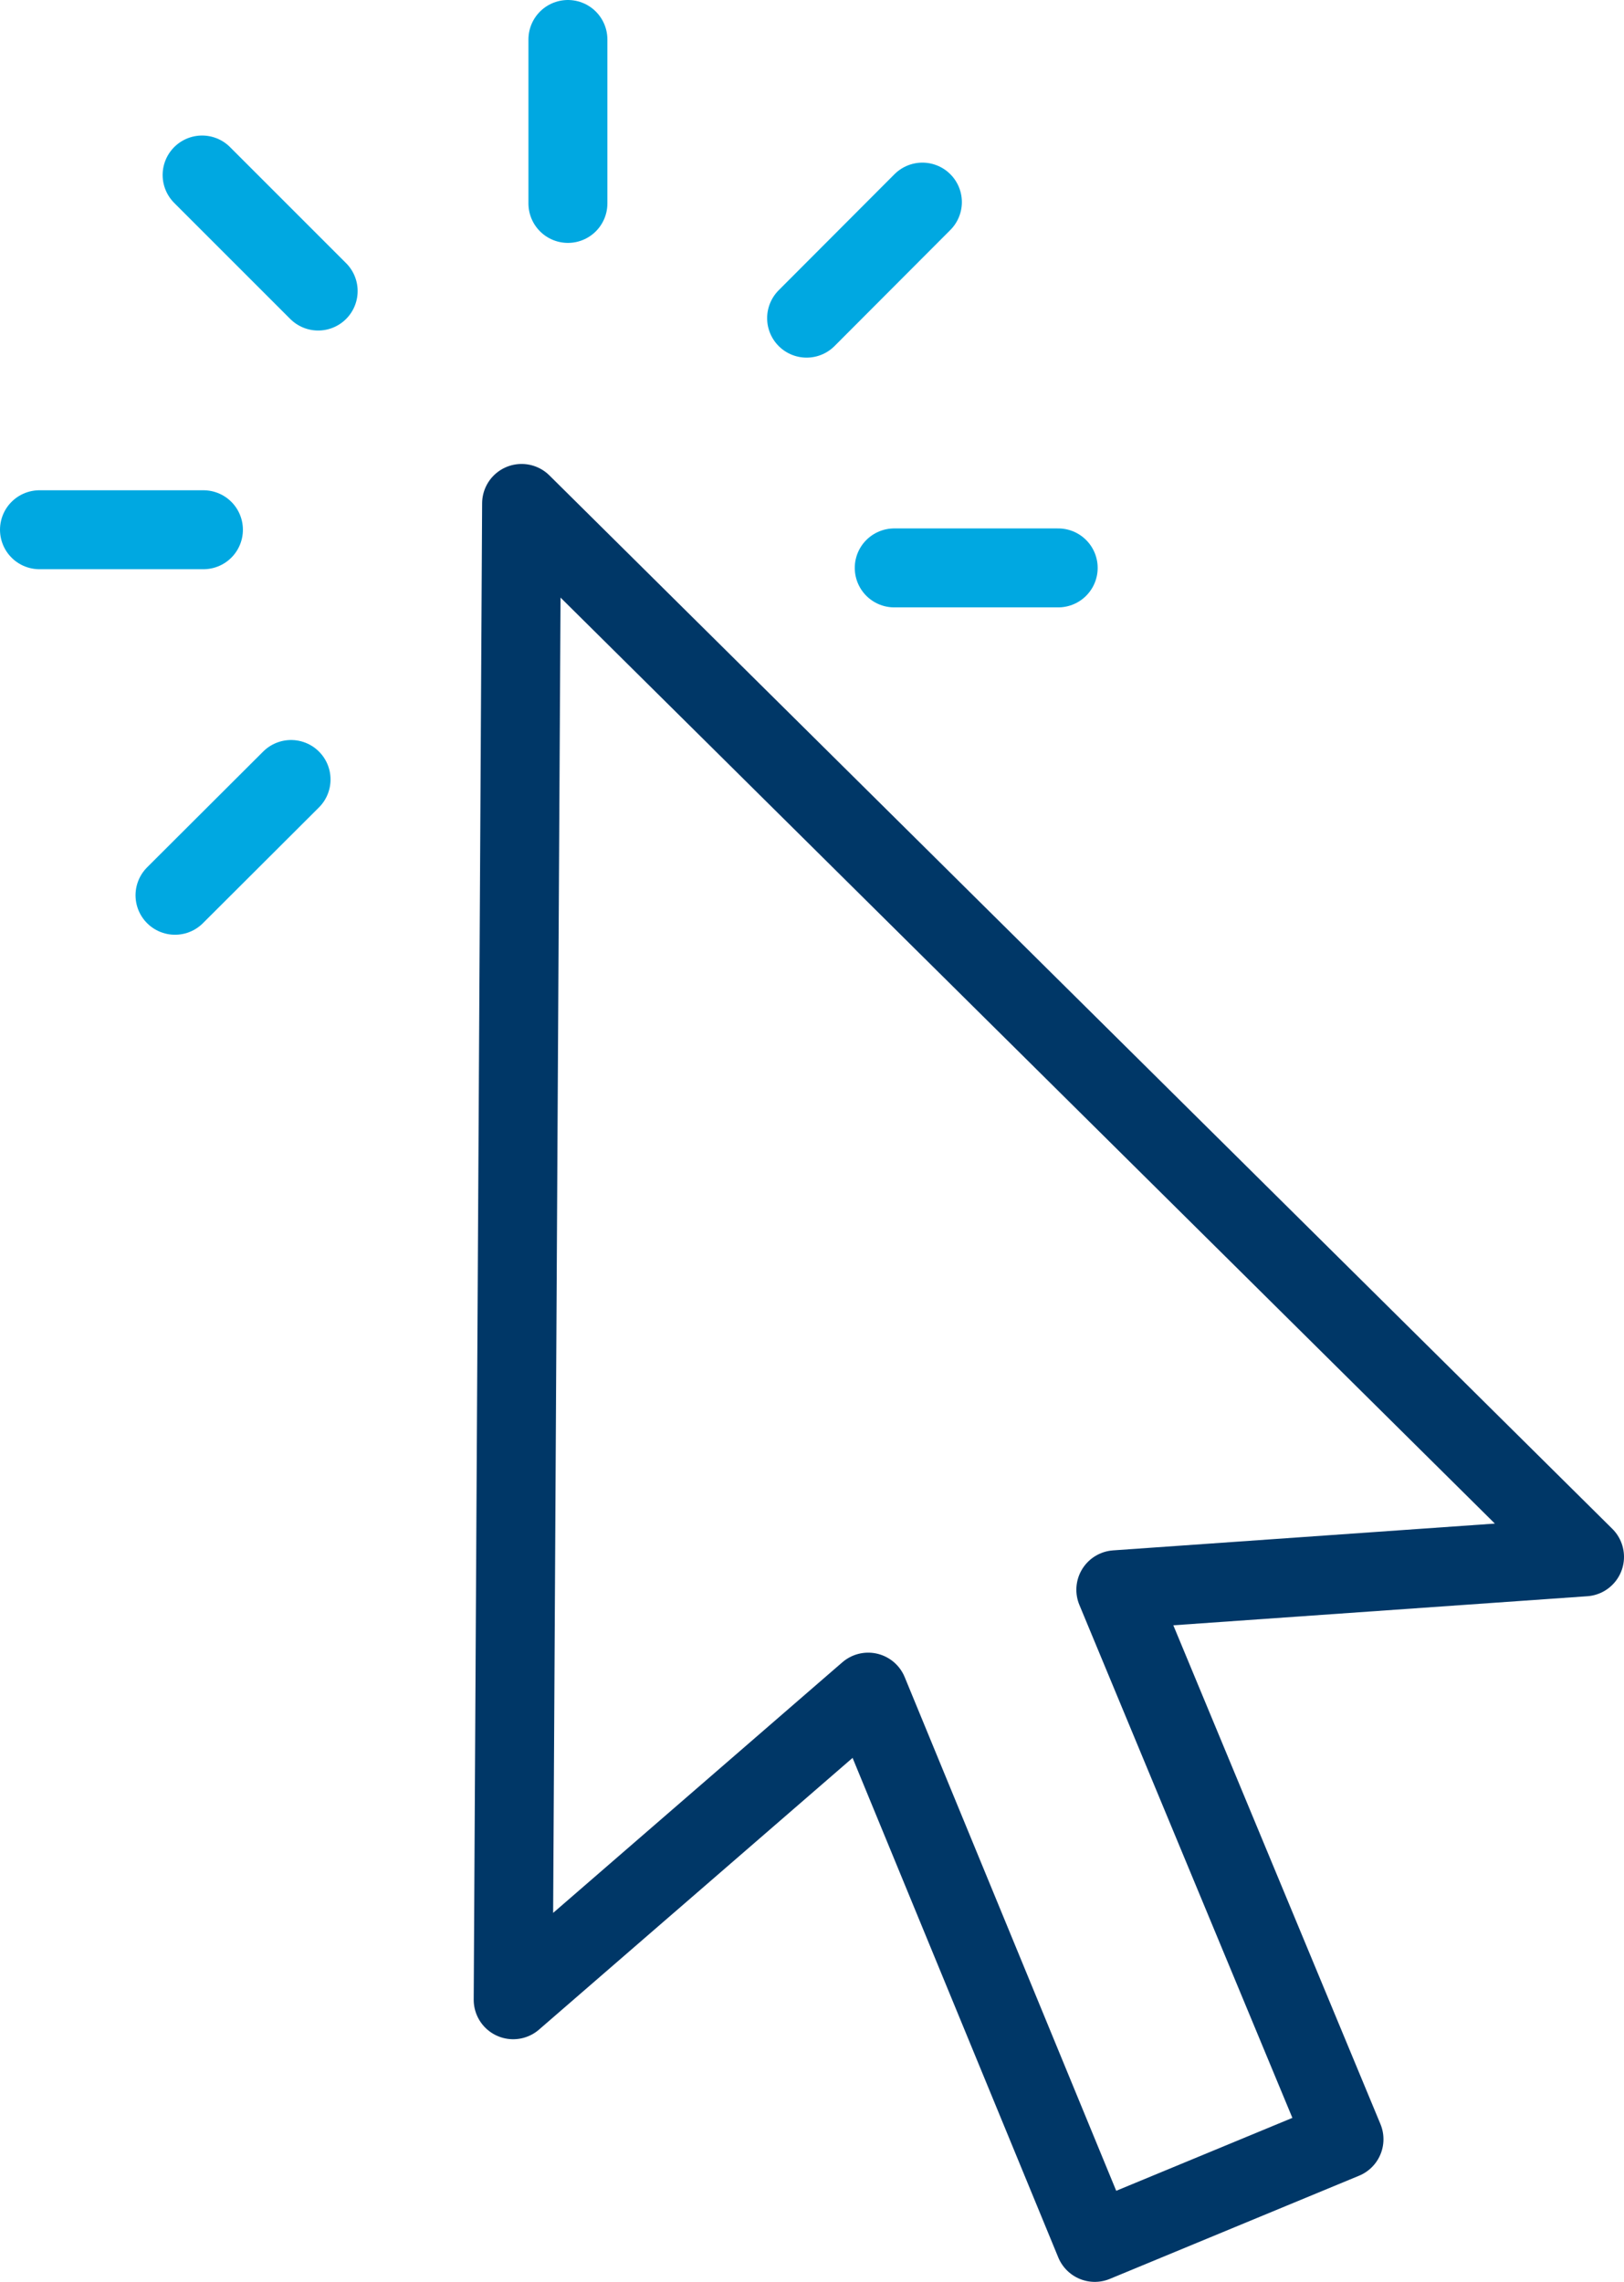 <svg id="Layer_1" data-name="Layer 1" xmlns="http://www.w3.org/2000/svg" viewBox="0 0 61.71 86.71"><defs><style>.cls-1,.cls-2{fill:none;stroke-linecap:round;stroke-linejoin:round;stroke-width:3px;}.cls-1{stroke:#003767;}.cls-2{stroke:#00a8e1;}</style></defs><polygon class="cls-1" points="60.21 59.16 19.82 19.13 19.5 75.99 32.99 64.3 41.6 85.21 51.07 81.29 42.4 60.41 60.21 59.16"/><line class="cls-2" x1="33.98" y1="21.58" x2="40.21" y2="21.58"/><line class="cls-2" x1="30.65" y1="12.09" x2="35.05" y2="7.68"/><line class="cls-2" x1="21.58" y1="7.73" x2="21.58" y2="1.5"/><line class="cls-2" x1="12.09" y1="11.06" x2="7.68" y2="6.65"/><line class="cls-2" x1="7.73" y1="20.13" x2="1.5" y2="20.13"/><line class="cls-2" x1="11.06" y1="29.62" x2="6.65" y2="34.02"/></svg>